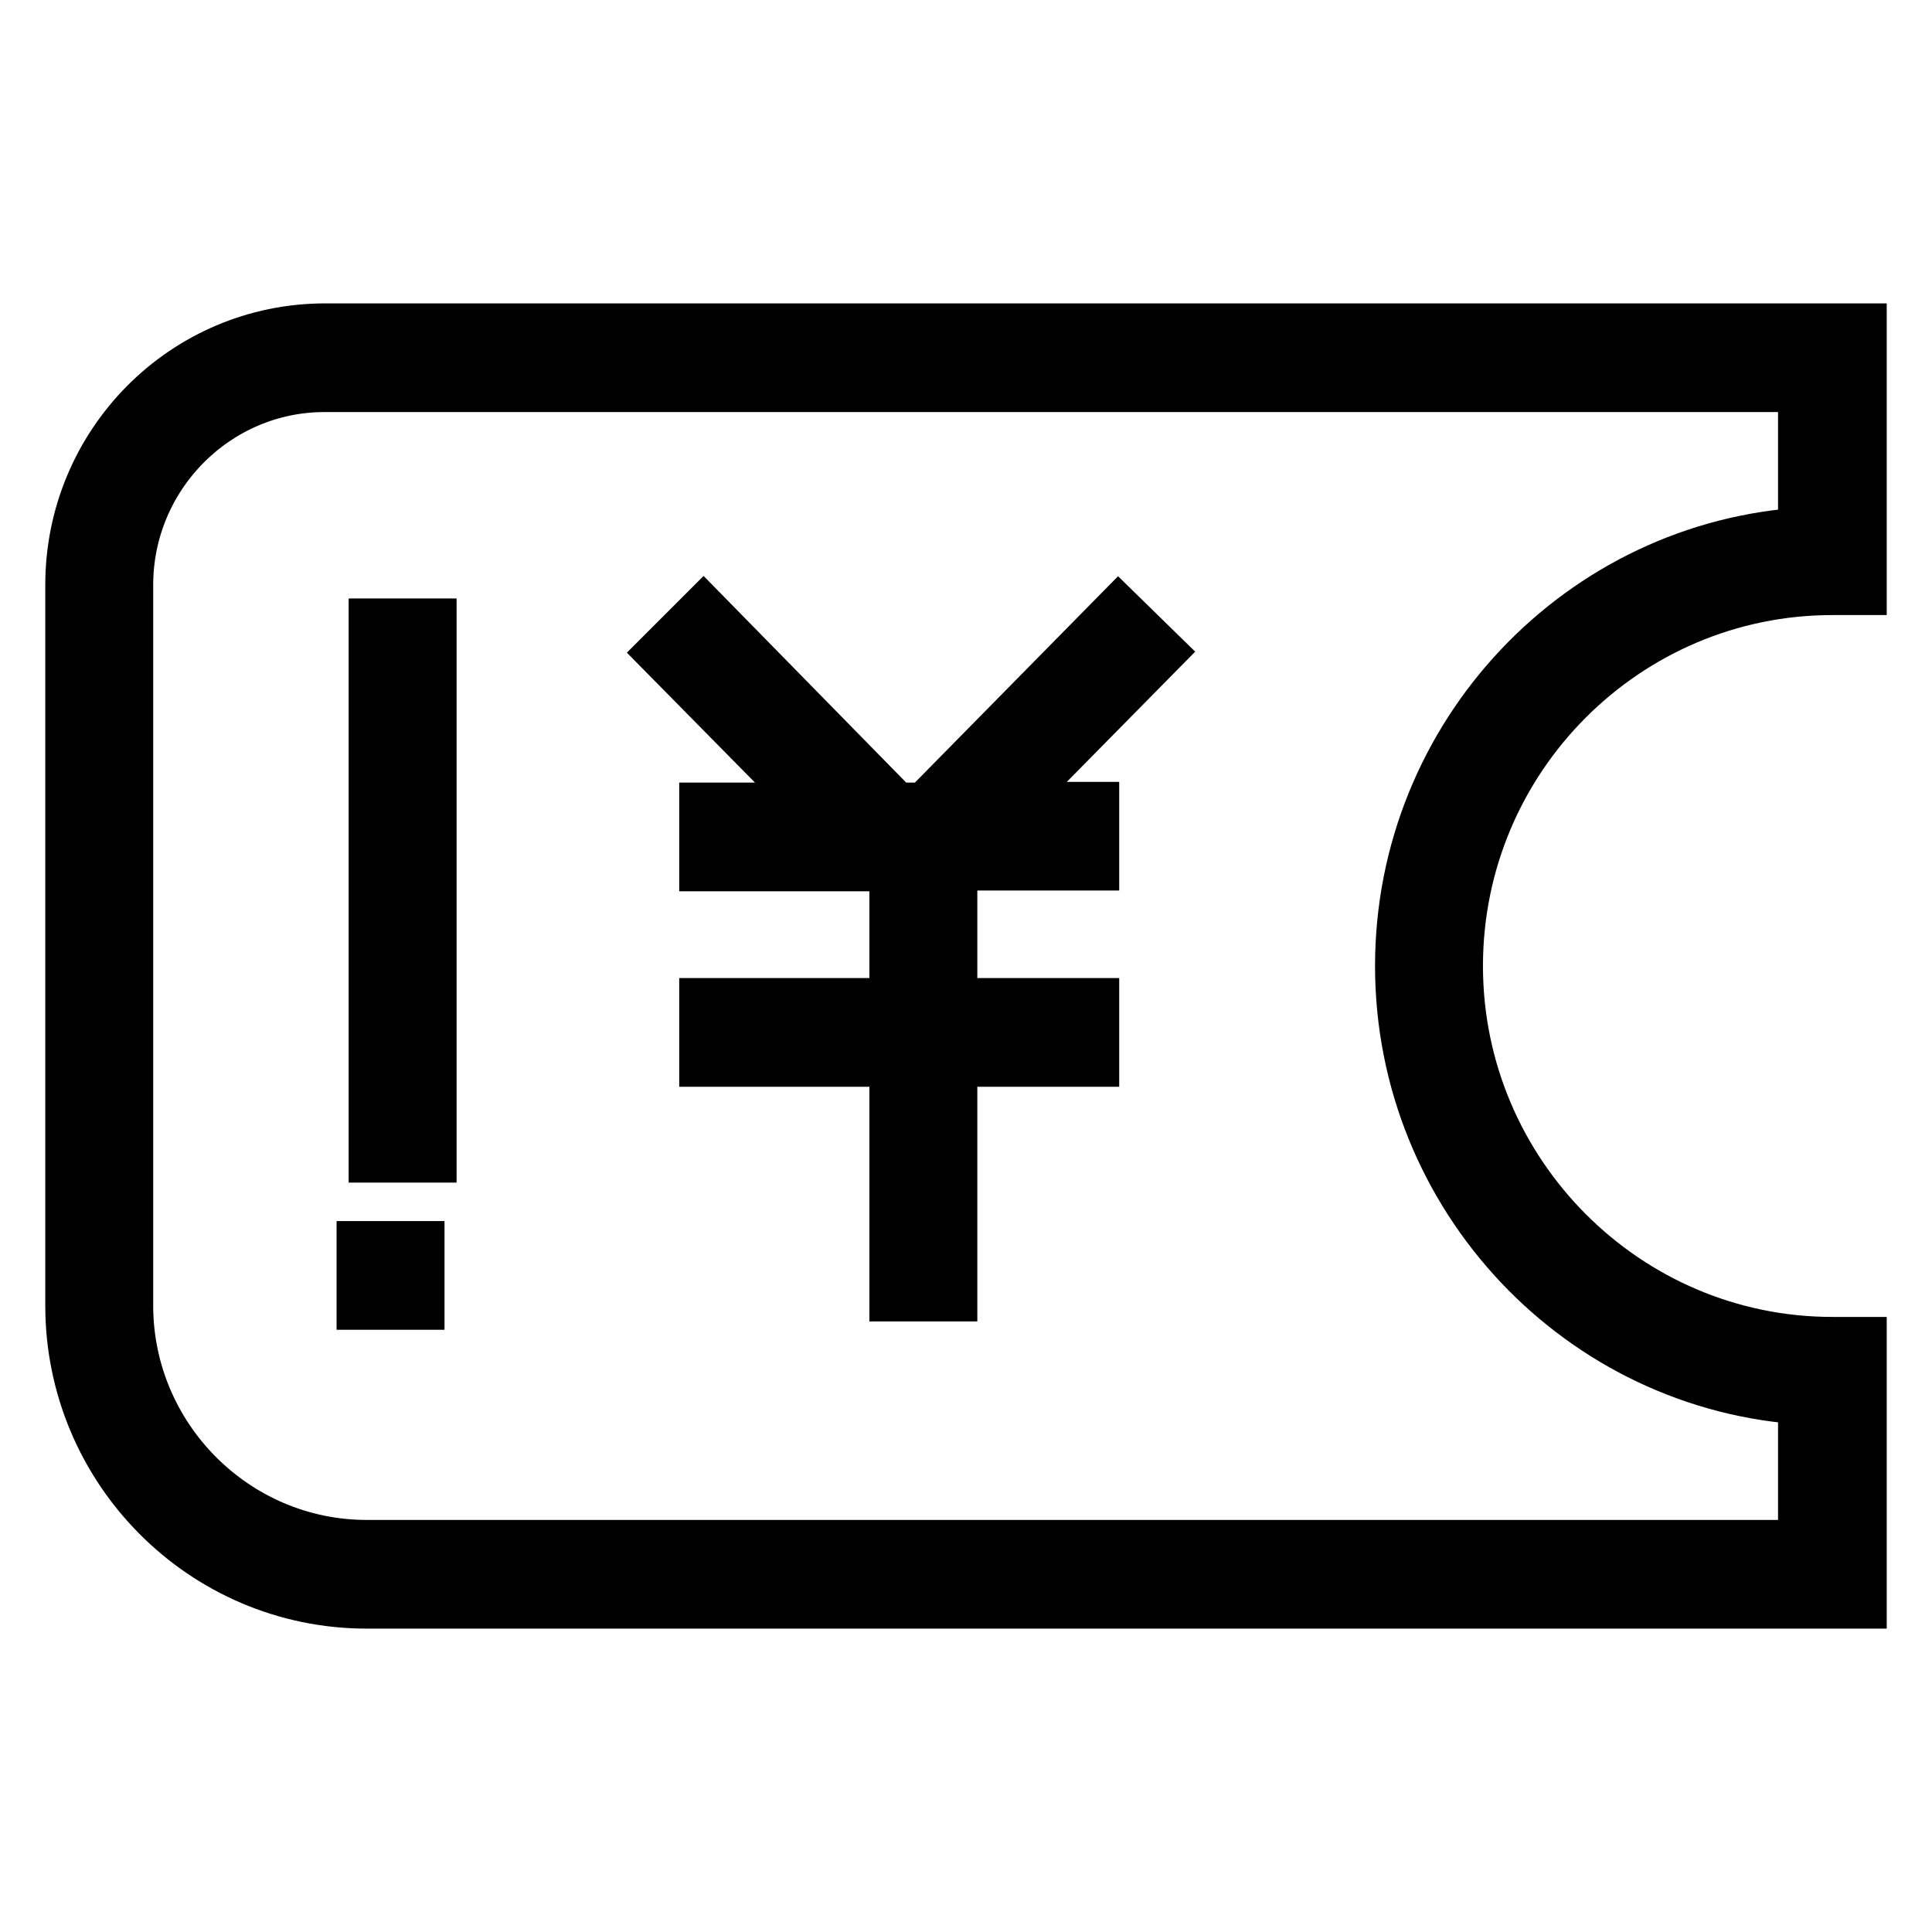 <?xml version="1.0" encoding="utf-8"?>
<!-- Svg Vector Icons : http://www.onlinewebfonts.com/icon -->
<!DOCTYPE svg PUBLIC "-//W3C//DTD SVG 1.1//EN" "http://www.w3.org/Graphics/SVG/1.1/DTD/svg11.dtd">
<svg version="1.1" xmlns="http://www.w3.org/2000/svg" xmlns:xlink="http://www.w3.org/1999/xlink" x="0px" y="0px" viewBox="0 0 256 256" enable-background="new 0 0 256 256" xml:space="preserve">
<g> <path stroke-width="8" fill-opacity="0" stroke="#000000"  d="M50.2,83.3h6.3v69.4h-6.3V83.3z M48.6,165.8h6.3v6.4h-6.3V165.8z"/> <path stroke-width="8" fill-opacity="0" stroke="#000000"  d="M242.8,77.5h3.2V44.2H43.1C24.8,44.2,10,59.1,10,77.5v95.5c0,21.4,17.3,38.8,38.6,38.8H246v-33.3h-3.2 c-27.7,0-50.3-22.7-50.3-50.5C192.5,100.1,215.1,77.5,242.8,77.5L242.8,77.5z M186.2,128c0,30.3,23.7,55.2,53.4,56.8v20.6h-191 c-17.8,0-32.3-14.6-32.3-32.4V77.5c0-14.8,12-26.9,26.7-26.9h196.6v20.6C209.9,72.8,186.2,97.7,186.2,128L186.2,128z"/> <path stroke-width="8" fill-opacity="0" stroke="#000000"  d="M148.2,82l-25.3,25.7h-4.5L93.2,82l-4.5,4.5l20.9,21.2H94v6.4h25.2v19.5H94v6.4h25.2v31.1h6.3V140h18.8 v-6.4h-18.8V114h18.8v-6.4h-12.5l20.9-21.2L148.2,82L148.2,82z"/></g>
</svg>